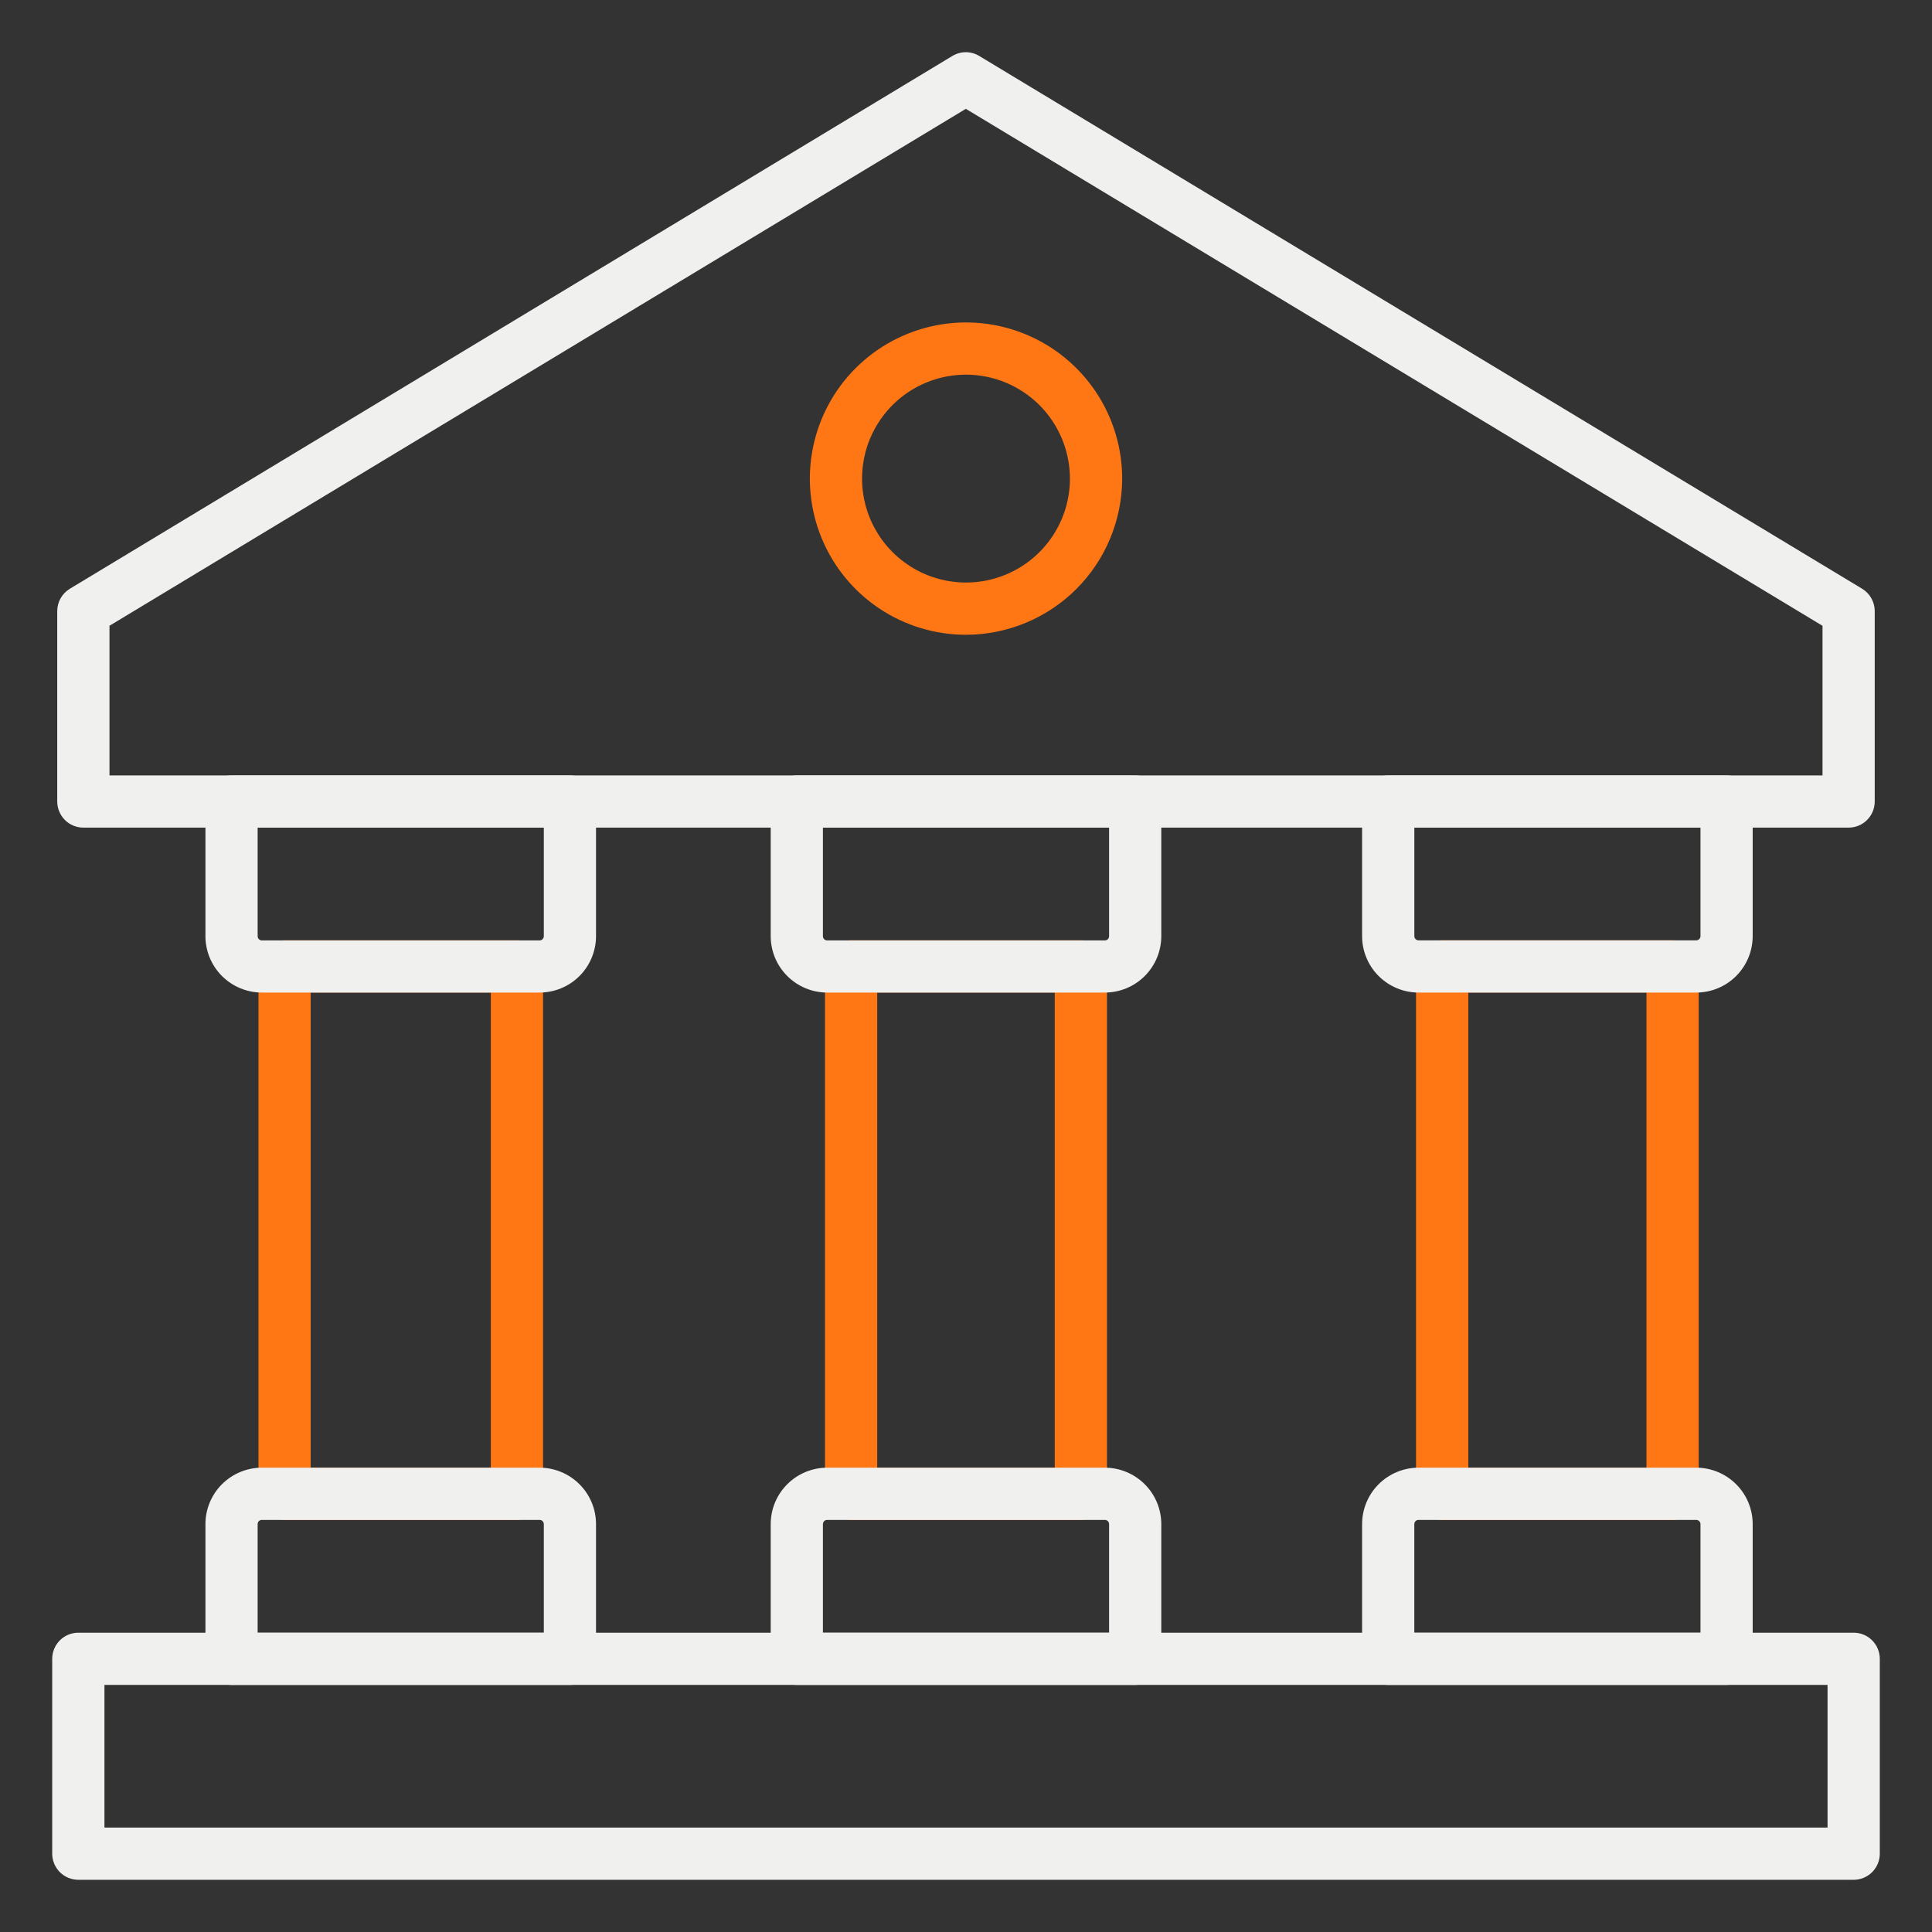 <svg width="48" height="48" viewBox="0 0 48 48" fill="none" xmlns="http://www.w3.org/2000/svg">
<rect x="0" y="0" width="48" height="48" fill="#333333" stroke="none"/>
<g clip-path="url(#clip0_49_27)">
<path d="M41.555 37.762H35.83C35.658 37.762 35.493 37.693 35.371 37.572C35.25 37.45 35.181 37.285 35.181 37.113V24.01C35.181 23.838 35.25 23.673 35.371 23.552C35.493 23.43 35.658 23.362 35.83 23.362H41.555C41.727 23.362 41.892 23.43 42.014 23.552C42.135 23.673 42.204 23.838 42.204 24.01V37.113C42.204 37.285 42.135 37.45 42.014 37.572C41.892 37.693 41.727 37.762 41.555 37.762ZM36.479 36.464H40.906V24.659H36.479V36.464Z" fill="#FF7714"/>
<path d="M26.854 37.762H21.146C20.974 37.762 20.809 37.693 20.687 37.572C20.566 37.45 20.497 37.285 20.497 37.113V24.01C20.497 23.838 20.566 23.673 20.687 23.552C20.809 23.43 20.974 23.362 21.146 23.362H26.854C27.026 23.362 27.191 23.43 27.313 23.552C27.434 23.673 27.503 23.838 27.503 24.01V37.113C27.503 37.285 27.434 37.45 27.313 37.572C27.191 37.693 27.026 37.762 26.854 37.762ZM21.794 36.464H26.205V24.659H21.794V36.464Z" fill="#FF7714"/>
<path d="M12.843 37.762H7.07C6.898 37.762 6.733 37.693 6.611 37.572C6.49 37.45 6.422 37.285 6.422 37.113V24.01C6.422 23.838 6.49 23.673 6.611 23.552C6.733 23.43 6.898 23.362 7.07 23.362H12.843C13.015 23.362 13.18 23.43 13.302 23.552C13.423 23.673 13.492 23.838 13.492 24.01V37.113C13.492 37.285 13.423 37.45 13.302 37.572C13.18 37.693 13.015 37.762 12.843 37.762ZM7.719 36.464H12.194V24.659H7.719V36.464Z" fill="#FF7714"/>
<path d="M45.929 20.562H2.071C1.899 20.562 1.734 20.494 1.612 20.372C1.491 20.25 1.422 20.085 1.422 19.913V15.182C1.422 15.071 1.451 14.961 1.506 14.864C1.561 14.766 1.64 14.685 1.736 14.627L23.66 1.391C23.761 1.33 23.877 1.297 23.995 1.297C24.113 1.297 24.229 1.33 24.33 1.391L46.264 14.627C46.359 14.685 46.438 14.766 46.493 14.864C46.548 14.961 46.577 15.071 46.577 15.182V19.913C46.577 20.085 46.509 20.25 46.387 20.372C46.266 20.494 46.101 20.562 45.929 20.562ZM2.72 19.265H45.28V15.548L23.996 2.704L2.72 15.547V19.265Z" fill="#F0F0EF"/>
<path d="M24 15.771C23.233 15.771 22.483 15.543 21.845 15.117C21.207 14.691 20.709 14.085 20.416 13.376C20.122 12.667 20.045 11.887 20.195 11.134C20.345 10.382 20.714 9.69 21.257 9.148C21.799 8.605 22.491 8.236 23.243 8.086C23.996 7.936 24.776 8.013 25.485 8.307C26.194 8.6 26.799 9.098 27.226 9.736C27.652 10.374 27.88 11.124 27.88 11.891C27.878 12.92 27.469 13.906 26.742 14.633C26.015 15.36 25.029 15.769 24 15.771ZM24 9.308C23.489 9.308 22.99 9.46 22.565 9.743C22.141 10.027 21.81 10.43 21.614 10.902C21.419 11.374 21.368 11.893 21.467 12.394C21.567 12.895 21.813 13.355 22.174 13.716C22.535 14.078 22.995 14.323 23.496 14.423C23.997 14.523 24.516 14.472 24.988 14.276C25.46 14.081 25.863 13.75 26.147 13.325C26.431 12.9 26.582 12.401 26.582 11.89C26.581 11.206 26.309 10.55 25.825 10.065C25.341 9.581 24.684 9.309 24 9.308Z" fill="#FF7714"/>
<path fill-rule="evenodd" clip-rule="evenodd" d="M42.144 24.66H35.242C34.87 24.659 34.514 24.511 34.251 24.248C33.989 23.986 33.841 23.629 33.841 23.258V19.913C33.841 19.741 33.909 19.576 34.031 19.455C34.152 19.333 34.317 19.265 34.489 19.265H42.896C43.068 19.265 43.233 19.333 43.355 19.455C43.477 19.576 43.545 19.741 43.545 19.913V23.26C43.544 23.631 43.396 23.987 43.134 24.249C42.871 24.512 42.515 24.659 42.144 24.66ZM35.139 23.258V20.56L42.248 20.562V23.258C42.248 23.285 42.237 23.312 42.217 23.331C42.198 23.351 42.172 23.362 42.144 23.362H35.242C35.215 23.362 35.188 23.351 35.169 23.331C35.149 23.312 35.139 23.285 35.139 23.258Z" fill="#F0F0EF"/>
<path d="M42.896 41.861H34.489C34.317 41.861 34.152 41.793 34.031 41.671C33.909 41.55 33.841 41.385 33.841 41.212V37.866C33.841 37.495 33.989 37.138 34.251 36.876C34.514 36.613 34.87 36.465 35.242 36.464H42.144C42.516 36.465 42.872 36.613 43.134 36.876C43.397 37.138 43.545 37.495 43.545 37.866V41.212C43.545 41.385 43.477 41.55 43.355 41.671C43.233 41.793 43.068 41.861 42.896 41.861ZM35.138 40.564H42.248V37.866C42.248 37.839 42.237 37.812 42.217 37.793C42.198 37.773 42.172 37.762 42.144 37.762H35.242C35.214 37.762 35.188 37.773 35.168 37.793C35.149 37.812 35.138 37.839 35.138 37.866V40.564ZM27.451 24.66H20.549C20.178 24.659 19.821 24.511 19.559 24.248C19.296 23.986 19.148 23.63 19.148 23.258V19.913C19.148 19.741 19.216 19.576 19.338 19.455C19.46 19.333 19.625 19.265 19.797 19.265H28.203C28.375 19.265 28.54 19.333 28.662 19.455C28.784 19.576 28.852 19.741 28.852 19.913V23.26C28.851 23.631 28.703 23.987 28.441 24.249C28.178 24.512 27.822 24.659 27.451 24.66ZM20.445 20.562V23.26C20.445 23.288 20.456 23.314 20.476 23.334C20.495 23.353 20.522 23.364 20.549 23.364H27.451C27.478 23.364 27.505 23.353 27.524 23.334C27.544 23.314 27.555 23.288 27.555 23.26V20.562H20.445Z" fill="#F0F0EF"/>
<path d="M28.203 41.861H19.797C19.625 41.861 19.46 41.793 19.338 41.671C19.216 41.55 19.148 41.385 19.148 41.212V37.866C19.148 37.495 19.296 37.138 19.559 36.876C19.821 36.613 20.178 36.465 20.549 36.464H27.451C27.822 36.465 28.178 36.613 28.441 36.876C28.704 37.138 28.852 37.495 28.852 37.866V41.212C28.852 41.385 28.784 41.55 28.662 41.671C28.54 41.793 28.375 41.861 28.203 41.861ZM20.445 40.564H27.555V37.866C27.555 37.839 27.544 37.812 27.524 37.792C27.505 37.773 27.478 37.762 27.451 37.762H20.549C20.522 37.762 20.495 37.773 20.476 37.792C20.456 37.812 20.445 37.839 20.445 37.866L20.445 40.564Z" fill="#F0F0EF"/>
<path fill-rule="evenodd" clip-rule="evenodd" d="M13.407 24.66H6.505C6.133 24.659 5.777 24.511 5.514 24.248C5.252 23.986 5.104 23.629 5.104 23.258V19.913C5.104 19.741 5.172 19.576 5.293 19.455C5.415 19.333 5.58 19.265 5.752 19.265H14.159C14.331 19.265 14.496 19.333 14.618 19.455C14.74 19.576 14.808 19.741 14.808 19.913V23.26C14.807 23.631 14.659 23.987 14.397 24.249C14.134 24.512 13.778 24.659 13.407 24.66ZM6.401 23.26V20.562H13.511V23.26C13.511 23.287 13.5 23.314 13.48 23.333C13.461 23.353 13.434 23.364 13.407 23.364H6.505C6.477 23.364 6.451 23.353 6.431 23.333C6.412 23.314 6.401 23.287 6.401 23.26Z" fill="#F0F0EF"/>
<path d="M14.159 41.861H5.752C5.58 41.861 5.415 41.793 5.293 41.671C5.172 41.55 5.104 41.385 5.104 41.212V37.866C5.104 37.495 5.252 37.138 5.514 36.876C5.777 36.613 6.133 36.465 6.505 36.464H13.407C13.778 36.465 14.135 36.613 14.397 36.876C14.66 37.138 14.808 37.495 14.808 37.866V41.212C14.808 41.385 14.74 41.55 14.618 41.671C14.496 41.793 14.331 41.861 14.159 41.861ZM6.401 40.564H13.511V37.866C13.511 37.839 13.5 37.812 13.48 37.792C13.461 37.773 13.434 37.762 13.407 37.762H6.505C6.477 37.762 6.451 37.773 6.431 37.792C6.412 37.812 6.401 37.839 6.401 37.866V40.564Z" fill="#F0F0EF"/>
<path d="M46.054 46.703H1.946C1.774 46.703 1.609 46.634 1.487 46.513C1.366 46.391 1.297 46.226 1.297 46.054V41.213C1.297 41.041 1.366 40.876 1.487 40.754C1.609 40.632 1.774 40.564 1.946 40.564H46.054C46.226 40.564 46.391 40.632 46.513 40.754C46.634 40.876 46.703 41.041 46.703 41.213V46.054C46.703 46.226 46.634 46.391 46.513 46.513C46.391 46.634 46.226 46.703 46.054 46.703ZM2.595 45.405H45.405V41.861H2.595V45.405Z" fill="#F0F0EF"/>
</g>
<defs>
<clipPath id="clip0_49_27">
<rect width="48" height="48" fill="white"/>
</clipPath>
</defs>
</svg>
